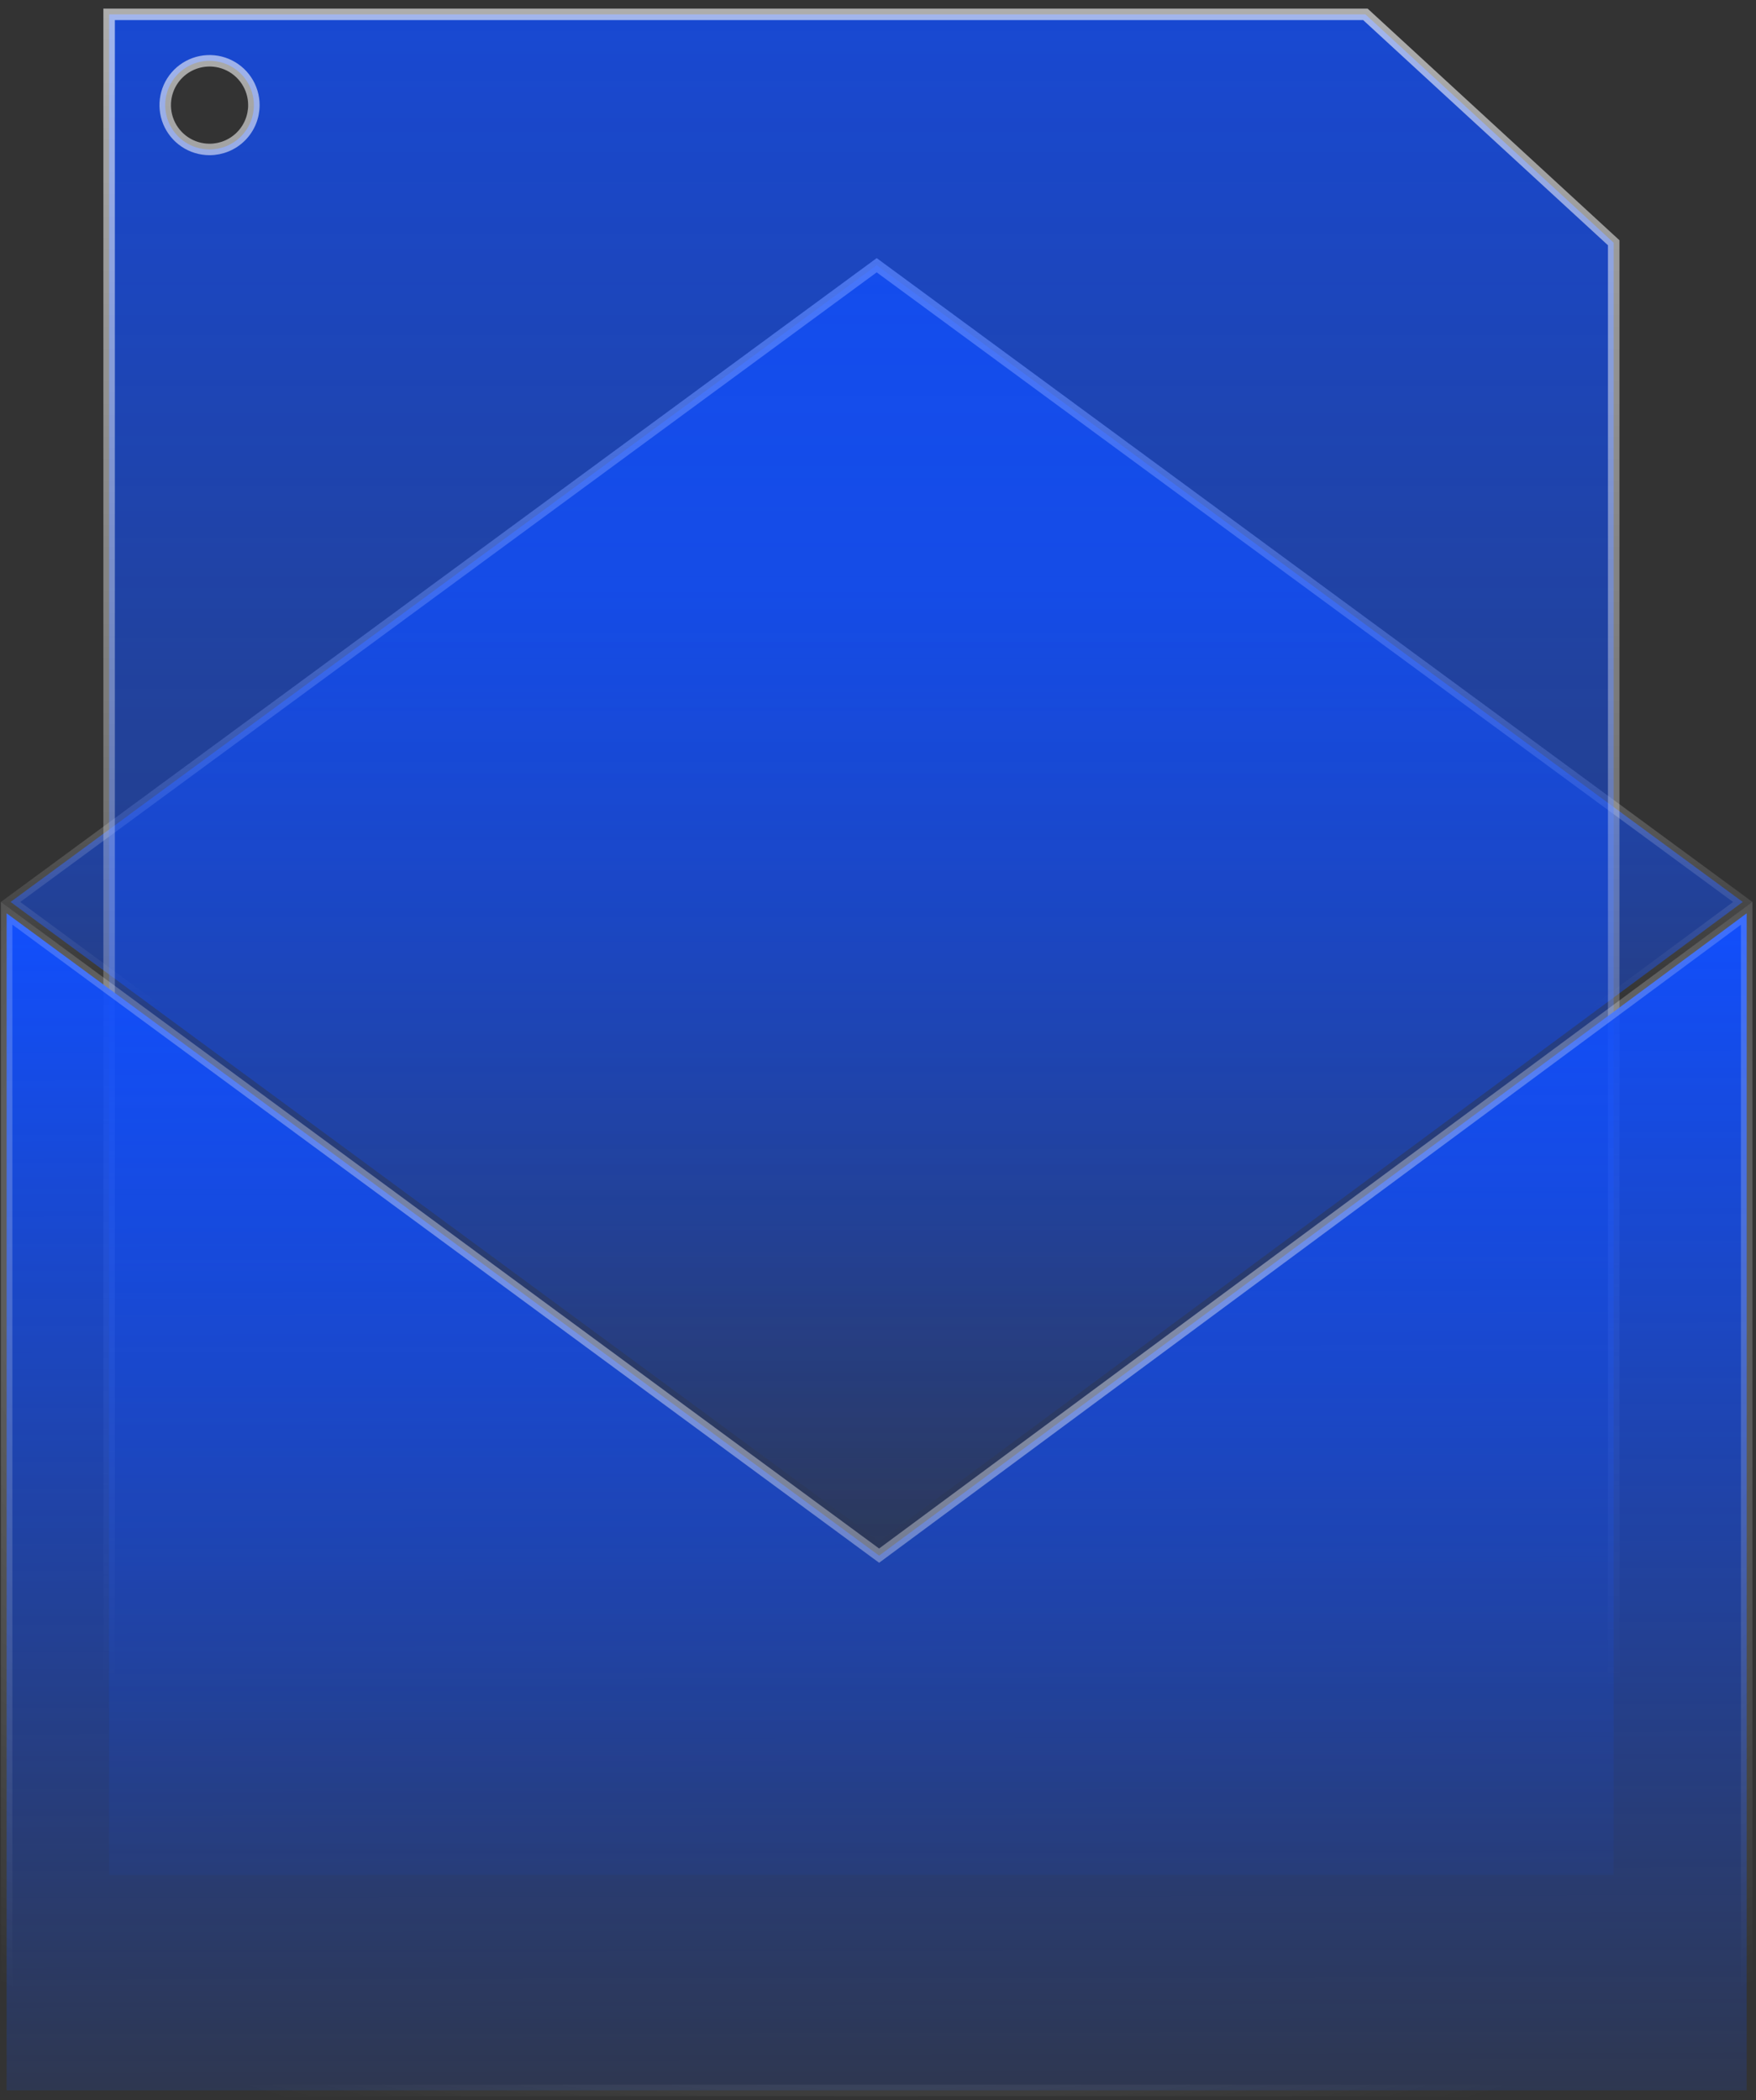 <?xml version="1.0" encoding="UTF-8"?> <svg xmlns="http://www.w3.org/2000/svg" width="153" height="183" viewBox="0 0 153 183" fill="none"><rect x="0" y="0" width="153" height="183" fill="#333333" stroke="none"/> <path d="M76.596 134.311L0.921 78.594L76.386 23.111L151.845 78.595L76.596 134.311Z" fill="url(#paint0_linear_1_109)" stroke="url(#paint1_linear_1_109)"></path> <path d="M9.508 163.381L9.508 1.251L118.967 1.251L140.601 21.152L140.601 163.381L9.508 163.381ZM16.111 12.372C16.747 12.797 17.494 13.023 18.258 13.023C19.282 13.023 20.265 12.616 20.99 11.892C21.714 11.167 22.121 10.185 22.121 9.16C22.121 8.396 21.895 7.649 21.47 7.014C21.046 6.378 20.442 5.883 19.736 5.591C19.03 5.298 18.253 5.222 17.504 5.371C16.755 5.52 16.066 5.888 15.526 6.428C14.986 6.968 14.617 7.657 14.469 8.406C14.319 9.156 14.396 9.932 14.688 10.638C14.981 11.344 15.476 11.948 16.111 12.372Z" fill="url(#paint2_linear_1_109)" stroke="url(#paint3_linear_1_109)"></path> <path d="M76.3 135.335L76.597 135.554L76.894 135.334L152.187 79.586V182.152H0.577L0.577 79.583L76.3 135.335Z" fill="url(#paint4_linear_1_109)" stroke="url(#paint5_radial_1_109)"></path> <defs> <linearGradient id="paint0_linear_1_109" x1="76.597" y1="18.471" x2="76.597" y2="134.932" gradientUnits="userSpaceOnUse"> <stop stop-color="#114FFF" stop-opacity="0.73"></stop> <stop offset="0.282" stop-color="#114FFF" stop-opacity="0.73"></stop> <stop offset="1" stop-color="#114FFF" stop-opacity="0"></stop> </linearGradient> <linearGradient id="paint1_linear_1_109" x1="76.382" y1="-3.505" x2="76.382" y2="87.789" gradientUnits="userSpaceOnUse"> <stop stop-color="white"></stop> <stop offset="1" stop-color="white" stop-opacity="0"></stop> </linearGradient> <linearGradient id="paint2_linear_1_109" x1="75.437" y1="-3.033" x2="75.437" y2="176.914" gradientUnits="userSpaceOnUse"> <stop stop-color="#114FFF" stop-opacity="0.8"></stop> <stop offset="1" stop-color="#114FFF" stop-opacity="0"></stop> </linearGradient> <linearGradient id="paint3_linear_1_109" x1="75.223" y1="-98.037" x2="75.223" y2="147.23" gradientUnits="userSpaceOnUse"> <stop stop-color="white"></stop> <stop offset="1" stop-color="white" stop-opacity="0"></stop> </linearGradient> <linearGradient id="paint4_linear_1_109" x1="76.382" y1="78.594" x2="76.596" y2="199.68" gradientUnits="userSpaceOnUse"> <stop stop-color="#114FFF"></stop> <stop offset="1" stop-color="#114FFF" stop-opacity="0"></stop> </linearGradient> <radialGradient id="paint5_radial_1_109" cx="0" cy="0" r="1" gradientUnits="userSpaceOnUse" gradientTransform="translate(76.382 105.502) rotate(90) scale(84.481 123.898)"> <stop stop-color="white" stop-opacity="0.53"></stop> <stop offset="1" stop-color="white" stop-opacity="0"></stop> </radialGradient> </defs> </svg> 